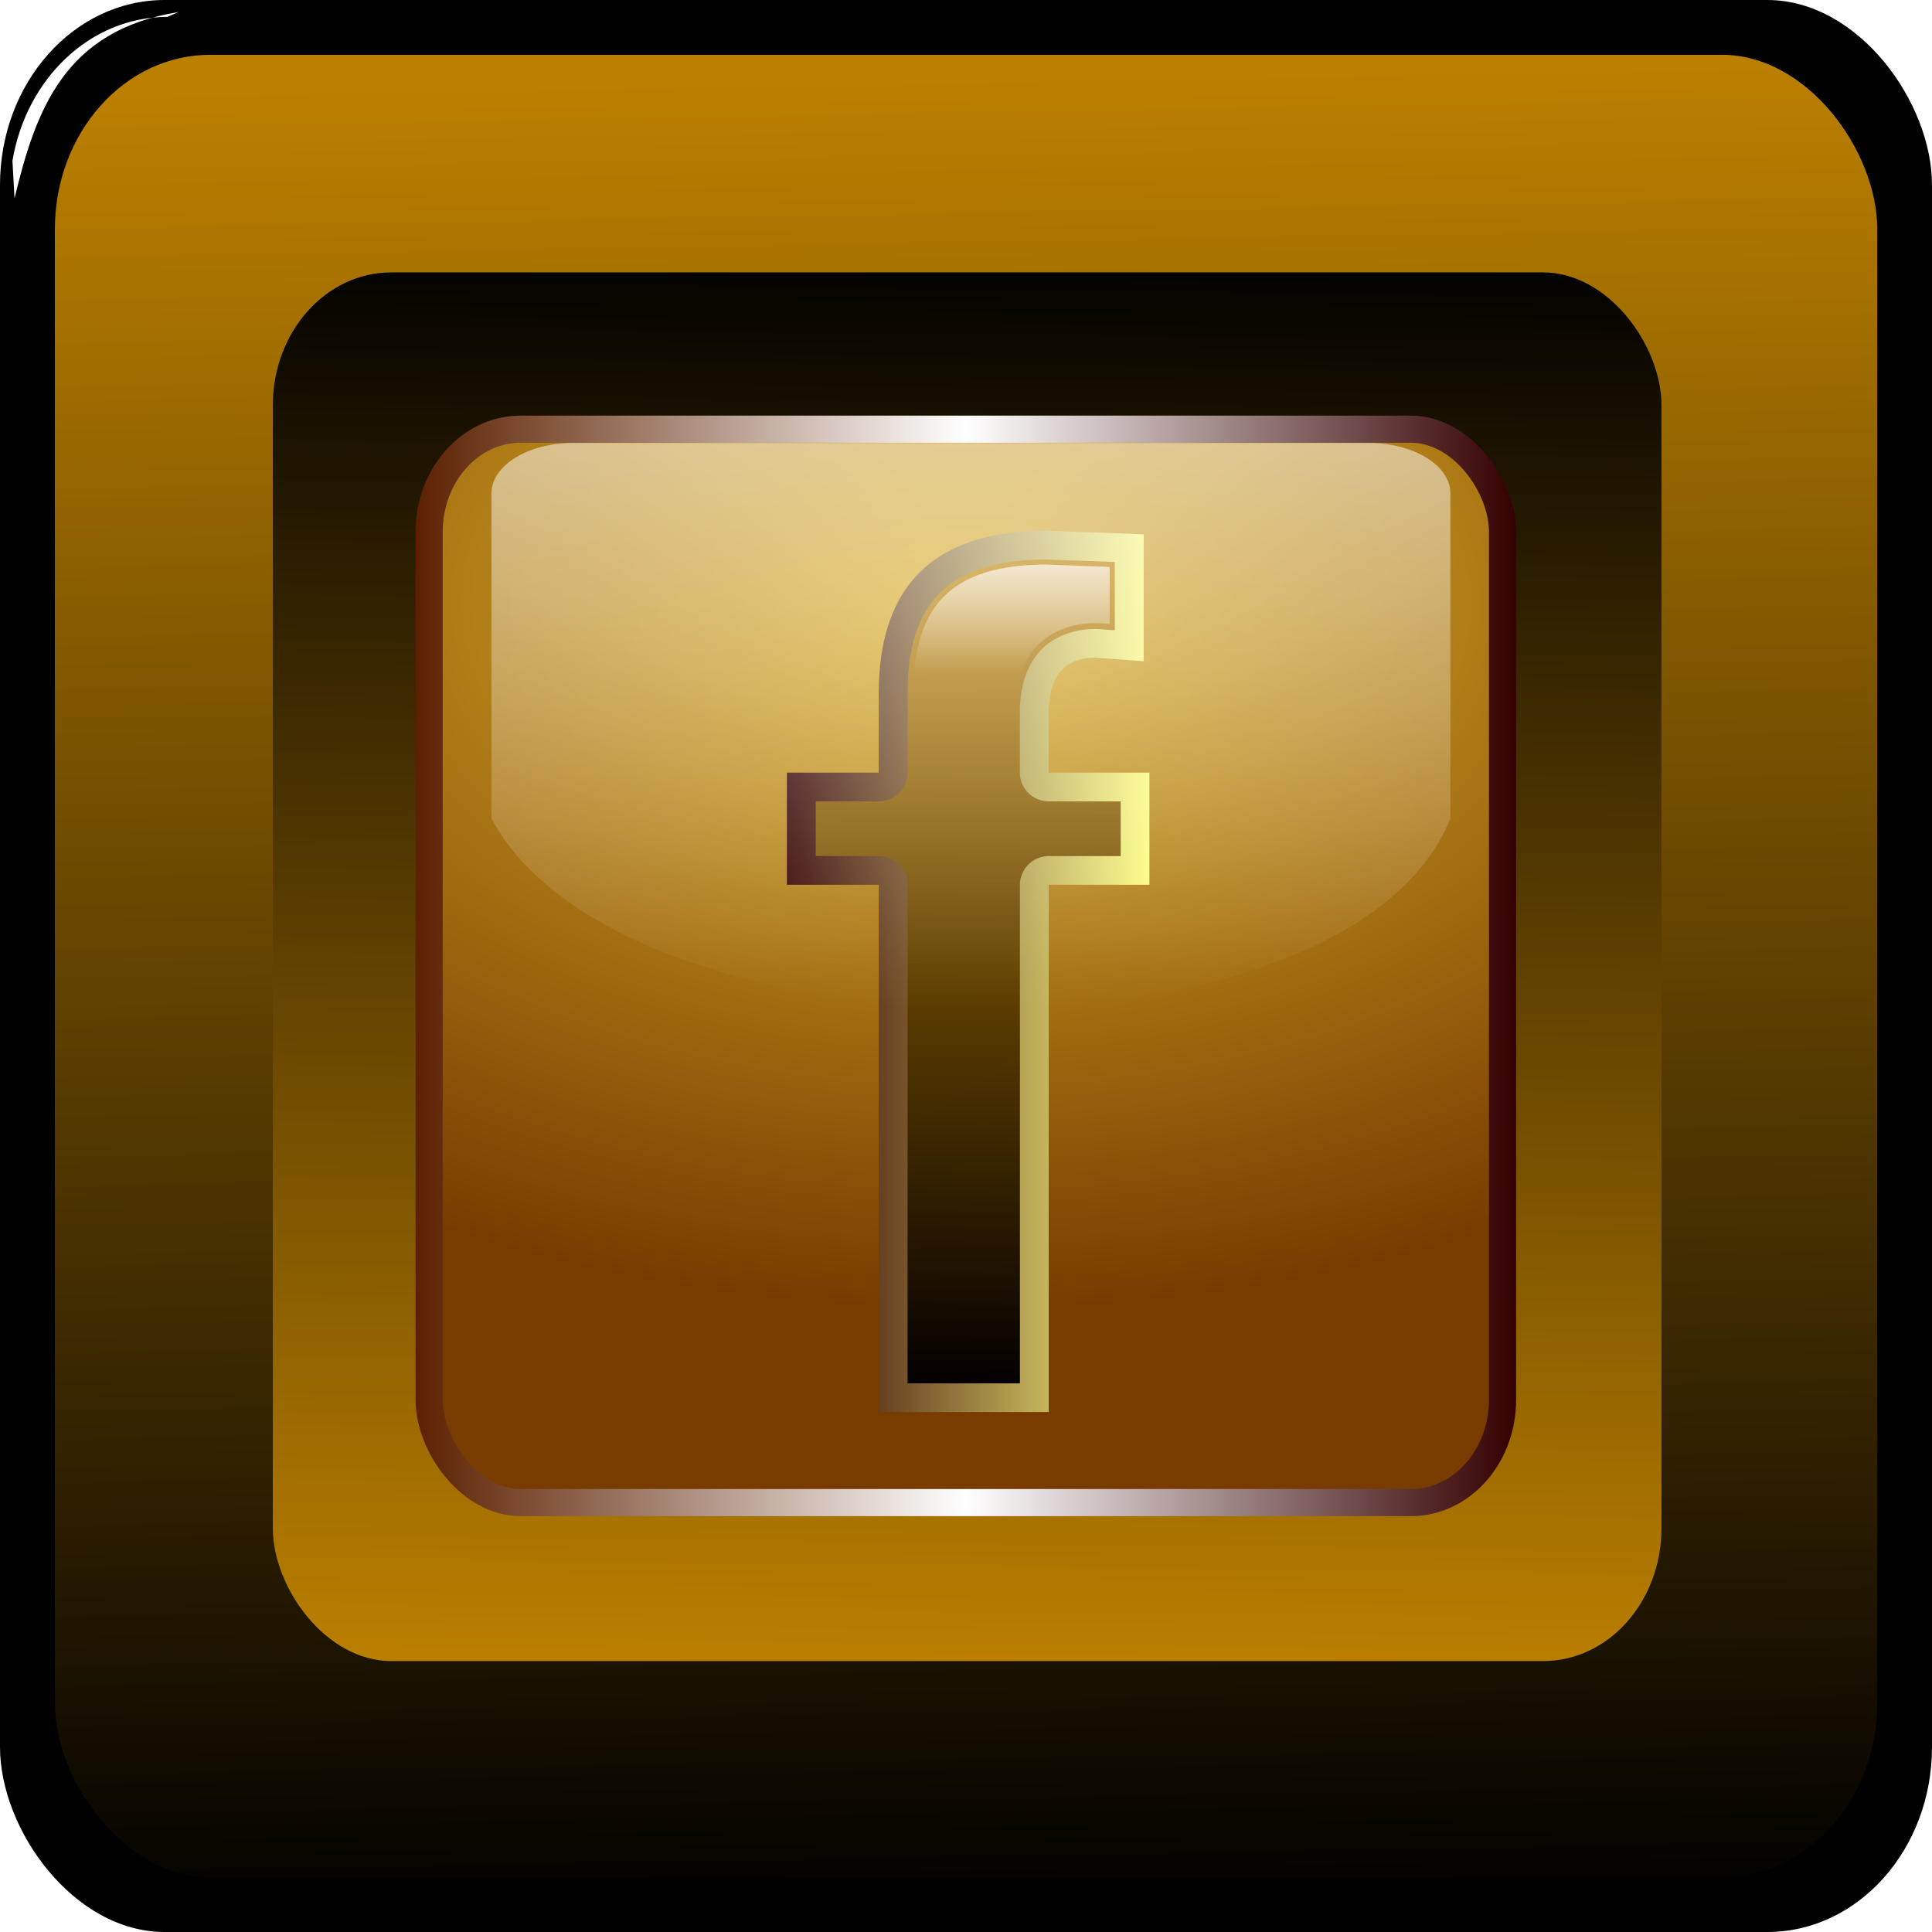<svg xmlns="http://www.w3.org/2000/svg" xmlns:xlink="http://www.w3.org/1999/xlink" viewBox="0 0 284.86 284.86"><defs><linearGradient id="a"><stop offset="0" stop-color="#bc8000"/><stop offset="1"/></linearGradient><linearGradient id="k" y2="208.09" gradientUnits="userSpaceOnUse" x2="378.5" y1="184.75" x1="378.5"><stop offset="0" stop-color="#fff"/><stop offset="1" stop-color="#fff" stop-opacity="0"/></linearGradient><linearGradient id="i" y2="320.69" gradientUnits="userSpaceOnUse" x2="370.55" y1="198.51" x1="372.06"><stop offset="0" stop-color="#bc8000"/><stop offset="1" stop-color="#040000"/></linearGradient><linearGradient id="c" y2="392.11" xlink:href="#a" gradientUnits="userSpaceOnUse" x2="371.74" y1="120.22" x1="367.14"/><linearGradient id="e" y2="110.51" xlink:href="#a" gradientUnits="userSpaceOnUse" x2="371.74" y1="387.75" x1="368.52"/><linearGradient id="h" y2="258.32" gradientUnits="userSpaceOnUse" x2="397.88" y1="258.32" x1="343.2"><stop offset="0" stop-color="#340000"/><stop offset="1" stop-color="#fcfc80"/></linearGradient><linearGradient id="j" y2="257.56" gradientUnits="userSpaceOnUse" x2="372.45" y1="97.362" x1="372.45"><stop offset="0" stop-color="#fff"/><stop offset="1" stop-color="#fff" stop-opacity="0"/></linearGradient><linearGradient id="f" y2="251.31" gradientUnits="userSpaceOnUse" x2="509.48" y1="251.31" x1="233.99"><stop offset="0" stop-color="#5c2000"/><stop offset=".5" stop-color="#fff"/><stop offset="1" stop-color="#340000"/></linearGradient><filter id="d" color-interpolation-filters="sRGB"><feGaussianBlur stdDeviation=".525"/></filter><filter id="b" color-interpolation-filters="sRGB"><feGaussianBlur stdDeviation="2.687"/></filter><radialGradient id="g" gradientUnits="userSpaceOnUse" cy="169.43" cx="371.74" gradientTransform="matrix(2.065 .009 -.005 1.282 -395.02 -60.058)" r="137.75"><stop offset="0" stop-color="#dcb028"/><stop offset="1" stop-color="#783c00"/></radialGradient></defs><g transform="translate(-229.3 -108.88)"><rect rx="24.279" ry="27.275" height="284.86" width="284.86" y="108.88" x="229.3" fill-rule="evenodd"/><rect rx="22.902" ry="25.728" height="268.7" width="268.7" y="116.96" x="237.39" filter="url(#b)" fill-rule="evenodd" fill="url(#c)"/><path d="M253.98 111.37c-11.387 0-20.813 9.107-22.844 21.219l.304 5.536c3.144-13.07 7.361-24.776 24.183-27.47l-1.643.715z" filter="url(#d)" fill-rule="evenodd" fill="#fff"/><rect transform="translate(88.635 59.921) scale(.762)" rx="22.902" ry="25.728" height="268.7" width="268.7" y="116.96" x="237.39" filter="url(#b)" fill-rule="evenodd" fill="url(#e)"/><rect ry="25.728" rx="22.902" transform="translate(152.75 103.27) scale(.589)" height="268.7" width="268.7" y="116.96" x="237.39" fill-rule="evenodd" stroke="url(#f)" stroke-width="6.79" fill="url(#g)"/><path d="M382.34 191.62c-16.857 0-25.281 8.217-25.281 24.656v11.969h-13.844v16.969h13.844v79.812h25.625v-79.812h15.188v-16.969h-15.188v-9.719c.238-5.122 2.561-7.687 6.969-7.687l7.35.54v-19.22l-14.66-.54z" transform="matrix(.978 0 0 .974 9.658 .492)" fill="url(#h)"/><path d="M382.19 195.97c-7.626.027-12.628 1.863-15.781 4.938-3.176 3.097-5 7.897-5 15.375v11.969a4.347 4.347 0 01-4.344 4.343h-9.5v8.281h9.5a4.347 4.347 0 014.344 4.344v75.47h16.938v-75.47a4.347 4.347 0 014.344-4.343h10.844v-8.282H382.69a4.347 4.347 0 01-4.35-4.34v-9.718a4.347 4.347 0 010-.188c.148-3.182.951-6.205 3.031-8.5s5.234-3.344 8.281-3.344a4.347 4.347 0 01.313 0l2.687.188v-10.344l-10.312-.375h-.156z" transform="matrix(.978 0 0 .974 9.658 .492)" fill="url(#i)"/><path d="M313.81 174.19H431.1c6.676 0 12.051 3.323 12.051 7.451v47.916c-15.349 38.13-121.96 36.538-141.39 0v-47.916c0-4.128 5.375-7.451 12.051-7.451z" fill-rule="evenodd" fill="url(#j)"/><path d="M383.47 192.12c-7.33.03-11.96 1.76-14.85 4.57-2.48 2.41-4.1 5.99-4.53 11.4h15.72c.5-1.38 1.22-2.67 2.25-3.81 2.23-2.45 5.55-3.53 8.72-3.53a.822.818 0 01.38.09v-.09l1.75.13v-8.41l-9.29-.35h-.15zm7.59 10.19a.822.818 0 01-.03.07c-.66-.02.69.02.03 0v-.07z" fill="url(#k)"/></g></svg>